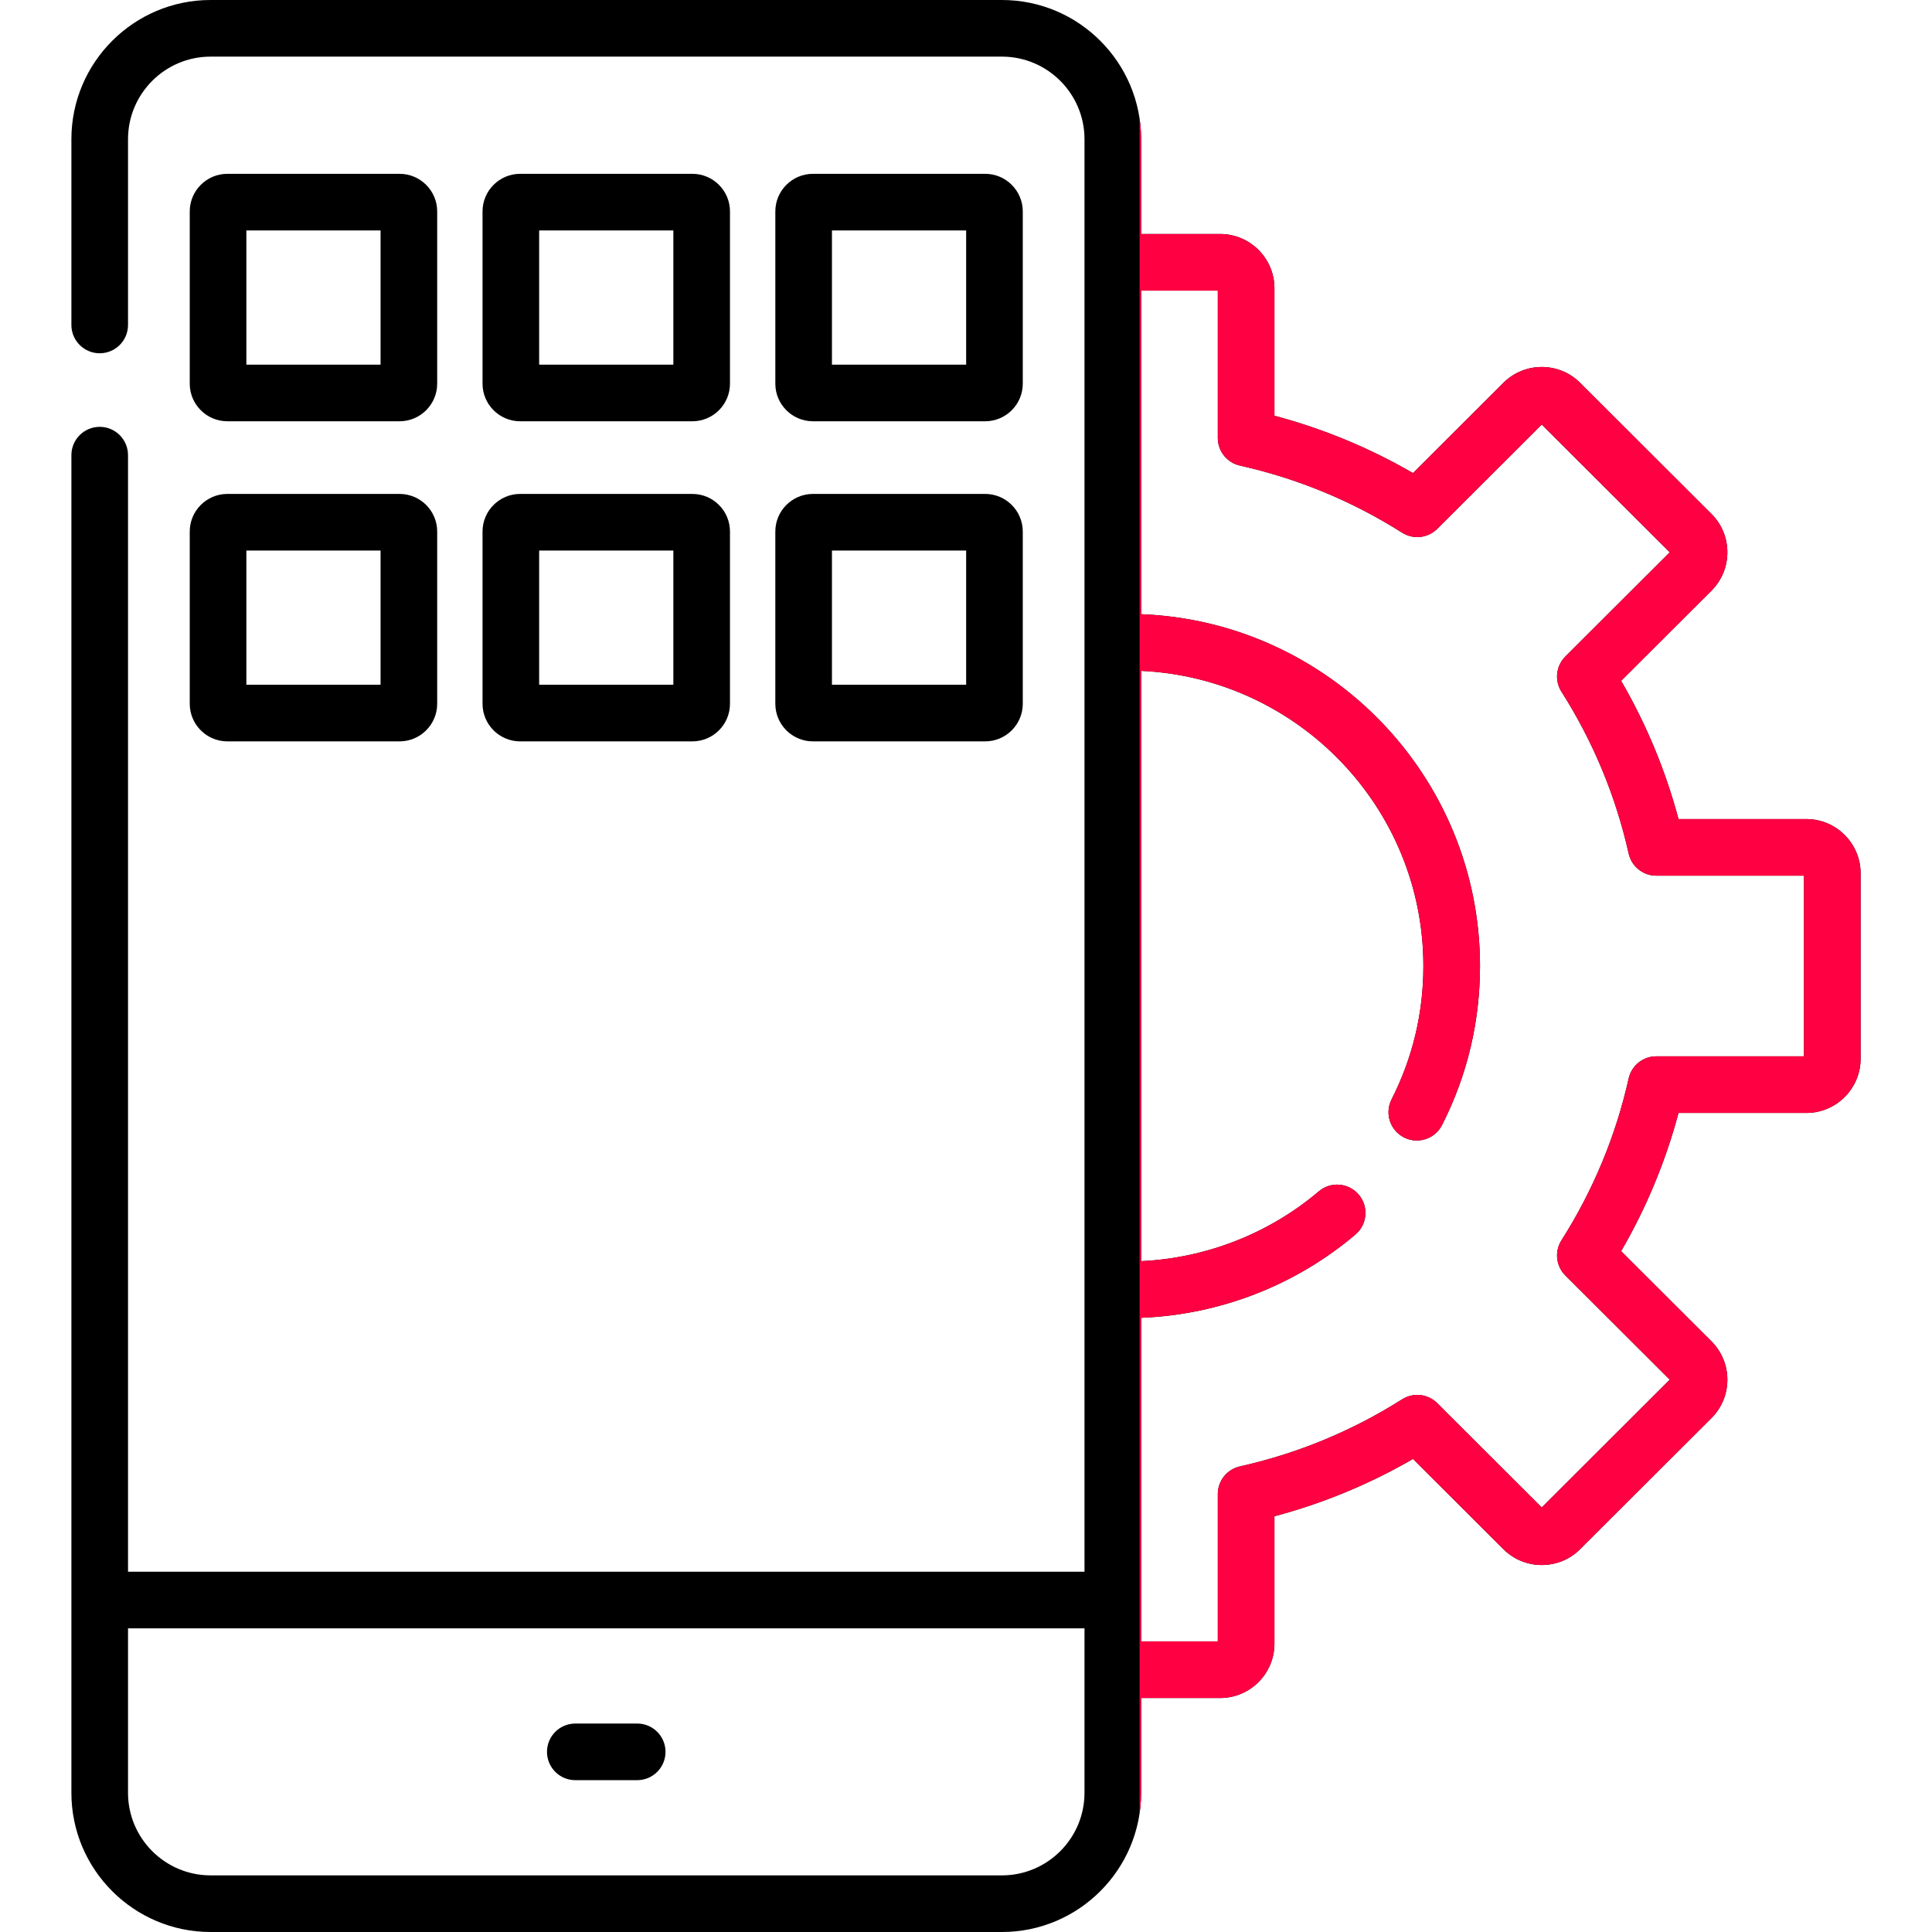 <svg width="512" height="512" viewBox="0 0 512 512" fill="none" xmlns="http://www.w3.org/2000/svg">
<g clip-path="url(#clip0_352_32)">
<path d="M152.462 471.762H168.866C173.01 471.762 176.369 468.403 176.369 464.259C176.369 460.115 173.01 456.756 168.866 456.756H152.462C148.318 456.756 144.959 460.115 144.959 464.259C144.959 468.403 148.318 471.762 152.462 471.762Z" fill="black"/>
<path d="M478.696 217.06H444.823C441.4 204.22 436.302 191.944 429.614 180.431L453.547 156.544C456.27 153.826 457.769 150.21 457.769 146.363C457.769 142.515 456.269 138.899 453.546 136.182L418.746 101.448C413.142 95.855 404.025 95.853 398.421 101.448L374.455 125.368C362.915 118.686 350.607 113.594 337.738 110.177V76.396C337.738 68.464 331.284 62.011 323.352 62.011H302.41V36.89C302.41 16.549 285.861 0 265.52 0H55.81C35.469 0 18.92 16.549 18.92 36.89V86.119C18.92 90.263 22.279 93.622 26.423 93.622C30.567 93.622 33.926 90.263 33.926 86.119V36.89C33.926 24.823 43.744 15.006 55.81 15.006H265.52C277.586 15.006 287.404 24.823 287.404 36.89V416.518H33.926V120.621C33.926 116.477 30.567 113.118 26.423 113.118C22.279 113.118 18.92 116.477 18.92 120.621V475.11C18.92 495.451 35.469 512 55.81 512H265.52C285.861 512 302.41 495.451 302.41 475.11V449.99H323.352C331.284 449.99 337.738 443.537 337.738 435.605V401.824C350.608 398.407 362.915 393.315 374.455 386.633L398.421 410.553C404.025 416.145 413.143 416.146 418.745 410.553L453.547 375.819C456.27 373.101 457.769 369.485 457.769 365.638C457.769 361.79 456.269 358.174 453.546 355.457L429.614 331.57C436.302 320.058 441.4 307.782 444.823 294.942H478.696C486.628 294.942 493.081 288.489 493.081 280.557V231.448C493.081 223.514 486.628 217.06 478.696 217.06ZM287.404 475.11C287.404 487.177 277.586 496.994 265.52 496.994H55.81C43.743 496.994 33.926 487.177 33.926 475.11V431.524H287.404V475.11ZM478.074 279.934H438.938C435.427 279.934 432.385 282.37 431.617 285.796C428.2 301.038 422.209 315.469 413.807 328.687C411.92 331.656 412.348 335.537 414.839 338.022L442.505 365.636L408.584 399.493L380.897 371.86C378.416 369.382 374.55 368.955 371.583 370.831C358.335 379.22 343.875 385.202 328.602 388.611C325.172 389.376 322.733 392.42 322.733 395.934V434.983H302.41V349.232C323.242 348.413 343.285 340.656 359.205 327.164C362.367 324.485 362.757 319.75 360.079 316.589C357.4 313.428 352.665 313.037 349.504 315.716C336.291 326.914 319.691 333.409 302.41 334.218V177.785C343.98 179.706 377.209 214.049 377.209 256C377.209 268.443 374.374 280.335 368.781 291.346C366.905 295.041 368.379 299.557 372.073 301.433C375.77 303.31 380.283 301.835 382.161 298.141C388.832 285.004 392.215 270.826 392.215 256C392.215 205.774 352.257 164.697 302.41 162.764V77.016H322.732V116.065C322.732 119.579 325.17 122.622 328.601 123.388C343.874 126.798 358.335 132.78 371.582 141.168C374.547 143.045 378.415 142.617 380.896 140.139L408.583 112.506L442.504 146.363L414.838 173.977C412.348 176.462 411.919 180.343 413.805 183.312C422.208 196.531 428.2 210.962 431.616 226.204C432.384 229.631 435.426 232.066 438.937 232.066H478.073V279.934H478.074Z" fill="black"/>
<path d="M60.251 111.641H105.892C111.388 111.641 115.86 107.169 115.86 101.673V56.033C115.86 50.537 111.389 46.066 105.892 46.066H60.251C54.756 46.066 50.284 50.538 50.284 56.033V101.674C50.284 107.17 54.755 111.641 60.251 111.641ZM65.29 61.071H100.853V96.635H65.29V61.071Z" fill="black"/>
<path d="M137.844 111.641H183.485C188.982 111.641 193.453 107.169 193.453 101.673V56.033C193.453 50.537 188.982 46.066 183.485 46.066H137.844C132.347 46.066 127.876 50.538 127.876 56.033V101.674C127.876 107.17 132.348 111.641 137.844 111.641ZM142.882 61.071H178.446V96.635H142.882V61.071Z" fill="black"/>
<path d="M215.438 111.641H261.079C266.576 111.641 271.047 107.169 271.047 101.673V56.033C271.047 50.537 266.576 46.066 261.079 46.066H215.438C209.942 46.066 205.47 50.538 205.47 56.033V101.674C205.469 107.17 209.941 111.641 215.438 111.641ZM220.476 61.071H256.04V96.635H220.476V61.071Z" fill="black"/>
<path d="M50.284 186.504C50.284 192 54.756 196.472 60.251 196.472H105.892C111.388 196.472 115.86 192 115.86 186.504V140.864C115.86 135.368 111.389 130.896 105.892 130.896H60.251C54.756 130.896 50.284 135.368 50.284 140.864V186.504ZM65.29 145.902H100.853V181.466H65.29V145.902Z" fill="black"/>
<path d="M127.876 186.504C127.876 192 132.347 196.472 137.844 196.472H183.485C188.982 196.472 193.453 192 193.453 186.504V140.864C193.453 135.368 188.982 130.896 183.485 130.896H137.844C132.347 130.896 127.876 135.368 127.876 140.864V186.504ZM142.882 145.902H178.446V181.466H142.882V145.902Z" fill="black"/>
<path d="M205.469 186.504C205.469 192 209.941 196.472 215.437 196.472H261.078C266.575 196.472 271.046 192 271.046 186.504V140.864C271.046 135.368 266.575 130.896 261.078 130.896H215.437C209.941 130.896 205.469 135.368 205.469 140.864V186.504ZM220.476 145.902H256.04V181.466H220.476V145.902Z" fill="black"/>
</g>
<g clip-path="url(#clip1_352_32)">
<path d="M478.696 217.06H444.823C441.4 204.22 436.302 191.944 429.614 180.431L453.547 156.544C456.27 153.826 457.769 150.21 457.769 146.363C457.769 142.515 456.269 138.899 453.546 136.182L418.746 101.448C413.142 95.855 404.025 95.853 398.421 101.448L374.455 125.368C362.915 118.686 350.607 113.594 337.738 110.177V76.396C337.738 68.464 331.284 62.011 323.352 62.011H302.41V36.89C302.41 16.549 285.861 0 265.52 0H55.81C35.469 0 18.92 16.549 18.92 36.89V86.119C18.92 90.263 22.279 93.622 26.423 93.622C30.567 93.622 33.926 90.263 33.926 86.119V36.89C33.926 24.823 43.744 15.006 55.81 15.006H265.52C277.586 15.006 287.404 24.823 287.404 36.89V416.518H33.926V120.621C33.926 116.477 30.567 113.118 26.423 113.118C22.279 113.118 18.92 116.477 18.92 120.621V475.11C18.92 495.451 35.469 512 55.81 512H265.52C285.861 512 302.41 495.451 302.41 475.11V449.99H323.352C331.284 449.99 337.738 443.537 337.738 435.605V401.824C350.608 398.407 362.915 393.315 374.455 386.633L398.421 410.553C404.025 416.145 413.143 416.146 418.745 410.553L453.547 375.819C456.27 373.101 457.769 369.485 457.769 365.638C457.769 361.79 456.269 358.174 453.546 355.457L429.614 331.57C436.302 320.058 441.4 307.782 444.823 294.942H478.696C486.628 294.942 493.081 288.489 493.081 280.557V231.448C493.081 223.514 486.628 217.06 478.696 217.06ZM287.404 475.11C287.404 487.177 277.586 496.994 265.52 496.994H55.81C43.743 496.994 33.926 487.177 33.926 475.11V431.524H287.404V475.11ZM478.074 279.934H438.938C435.427 279.934 432.385 282.37 431.617 285.796C428.2 301.038 422.209 315.469 413.807 328.687C411.92 331.656 412.348 335.537 414.839 338.022L442.505 365.636L408.584 399.493L380.897 371.86C378.416 369.382 374.55 368.955 371.583 370.831C358.335 379.22 343.875 385.202 328.602 388.611C325.172 389.376 322.733 392.42 322.733 395.934V434.983H302.41V349.232C323.242 348.413 343.285 340.656 359.205 327.164C362.367 324.485 362.757 319.75 360.079 316.589C357.4 313.428 352.665 313.037 349.504 315.716C336.291 326.914 319.691 333.409 302.41 334.218V177.785C343.98 179.706 377.209 214.049 377.209 256C377.209 268.443 374.374 280.335 368.781 291.346C366.905 295.041 368.379 299.557 372.073 301.433C375.77 303.31 380.283 301.835 382.161 298.141C388.832 285.004 392.215 270.826 392.215 256C392.215 205.774 352.257 164.697 302.41 162.764V77.016H322.732V116.065C322.732 119.579 325.17 122.622 328.601 123.388C343.874 126.798 358.335 132.78 371.582 141.168C374.547 143.045 378.415 142.617 380.896 140.139L408.583 112.506L442.504 146.363L414.838 173.977C412.348 176.462 411.919 180.343 413.805 183.312C422.208 196.531 428.2 210.962 431.616 226.204C432.384 229.631 435.426 232.066 438.937 232.066H478.073V279.934H478.074Z" fill="#FF0042"/>
</g>
<defs>
<clipPath id="clip0_352_32">
<rect width="512" height="512" fill="white"/>
</clipPath>
<clipPath id="clip1_352_32">
<rect width="210" height="512" fill="white" transform="translate(302)"/>
</clipPath>
</defs>
</svg>
